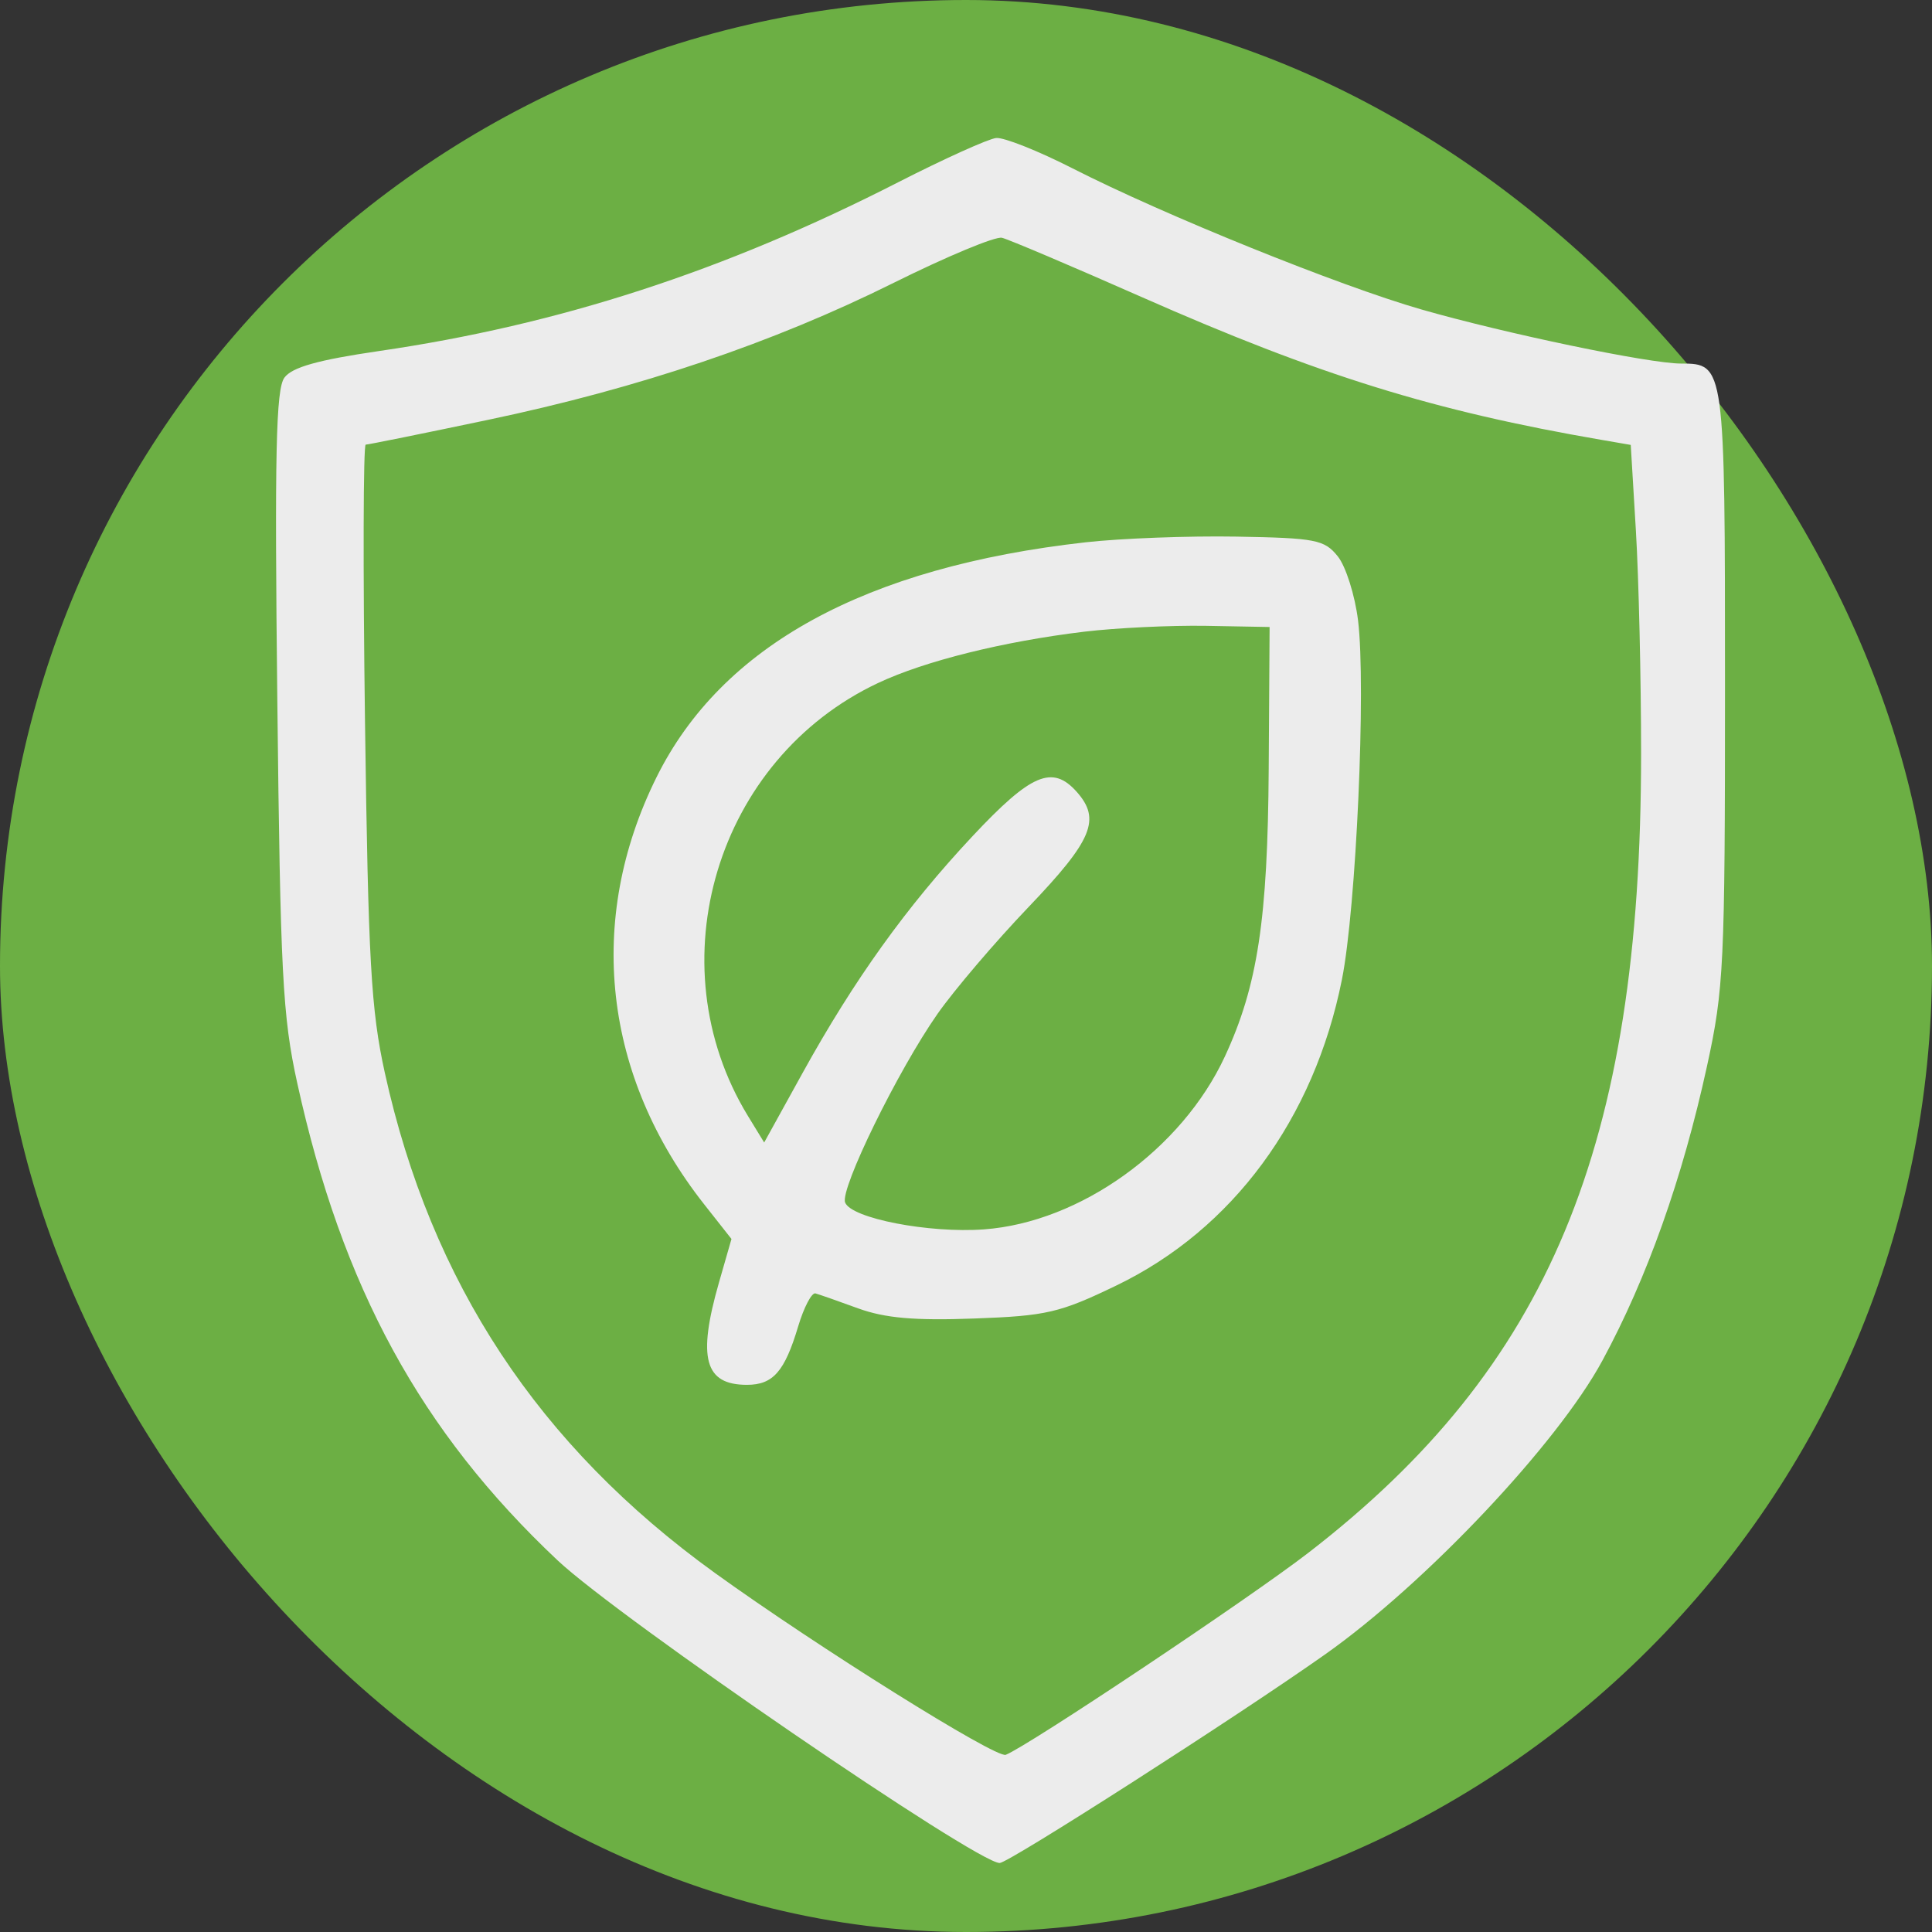 <?xml version="1.0" encoding="UTF-8"?> <svg xmlns="http://www.w3.org/2000/svg" width="28" height="28" viewBox="0 0 28 28" fill="none"><rect x="0" y="0" width="28" height="28" fill="#333333" stroke="none"/><rect width="28" height="28" rx="14" fill="#6CAF44"></rect><path fill-rule="evenodd" clip-rule="evenodd" d="M13.016 2.642C10.495 3.93 8.101 4.708 5.49 5.088C4.608 5.217 4.233 5.322 4.122 5.473C3.999 5.639 3.979 6.567 4.019 10.144C4.063 14.109 4.095 14.729 4.308 15.697C4.958 18.657 6.098 20.747 8.08 22.613C8.972 23.452 14.154 27 14.488 27C14.617 27 17.915 24.887 19.2 23.98C20.658 22.952 22.571 20.926 23.224 19.717C23.871 18.522 24.384 17.078 24.739 15.452C24.984 14.33 25 13.986 25 9.956C25 5.284 24.998 5.269 24.362 5.269C23.902 5.269 21.821 4.835 20.6 4.485C19.407 4.142 16.869 3.116 15.544 2.44C15.048 2.187 14.55 1.989 14.437 2C14.324 2.012 13.685 2.3 13.016 2.642ZM12.958 4.096C11.202 4.97 9.263 5.625 7.077 6.084C6.135 6.282 5.335 6.444 5.3 6.444C5.265 6.444 5.26 8.254 5.29 10.467C5.337 13.934 5.377 14.636 5.577 15.547C6.247 18.59 7.806 20.953 10.359 22.795C11.851 23.871 14.435 25.487 14.576 25.432C14.895 25.308 18.109 23.163 18.962 22.504C22.451 19.812 23.784 16.61 23.784 10.92C23.784 9.835 23.75 8.385 23.709 7.698L23.634 6.448L23.217 6.376C20.779 5.957 19.122 5.442 16.548 4.306C15.529 3.856 14.617 3.469 14.521 3.446C14.426 3.423 13.723 3.716 12.958 4.096ZM15.737 7.859C12.542 8.217 10.458 9.358 9.513 11.268C8.488 13.338 8.742 15.598 10.207 17.456L10.601 17.956L10.419 18.59C10.106 19.683 10.212 20.07 10.825 20.07C11.204 20.07 11.372 19.878 11.568 19.222C11.651 18.945 11.764 18.731 11.818 18.745C11.872 18.76 12.151 18.857 12.437 18.962C12.825 19.103 13.255 19.141 14.116 19.109C15.167 19.071 15.357 19.027 16.178 18.631C17.863 17.819 19.044 16.217 19.448 14.197C19.655 13.164 19.799 9.947 19.682 8.992C19.637 8.628 19.505 8.21 19.389 8.064C19.195 7.822 19.071 7.797 17.92 7.777C17.229 7.765 16.247 7.802 15.737 7.859ZM15.713 9.155C14.539 9.297 13.405 9.579 12.727 9.898C10.385 10.999 9.493 13.961 10.837 16.169L11.075 16.558L11.629 15.555C12.38 14.196 13.137 13.141 14.096 12.117C14.943 11.213 15.252 11.081 15.604 11.475C15.959 11.874 15.834 12.175 14.91 13.142C14.423 13.651 13.828 14.35 13.587 14.694C13.013 15.514 12.173 17.23 12.248 17.427C12.335 17.657 13.464 17.876 14.261 17.817C15.654 17.715 17.128 16.657 17.752 15.311C18.227 14.286 18.373 13.326 18.387 11.142L18.4 9.087L17.474 9.07C16.965 9.062 16.172 9.1 15.713 9.155Z" fill="#ECECEC"></path></svg> 